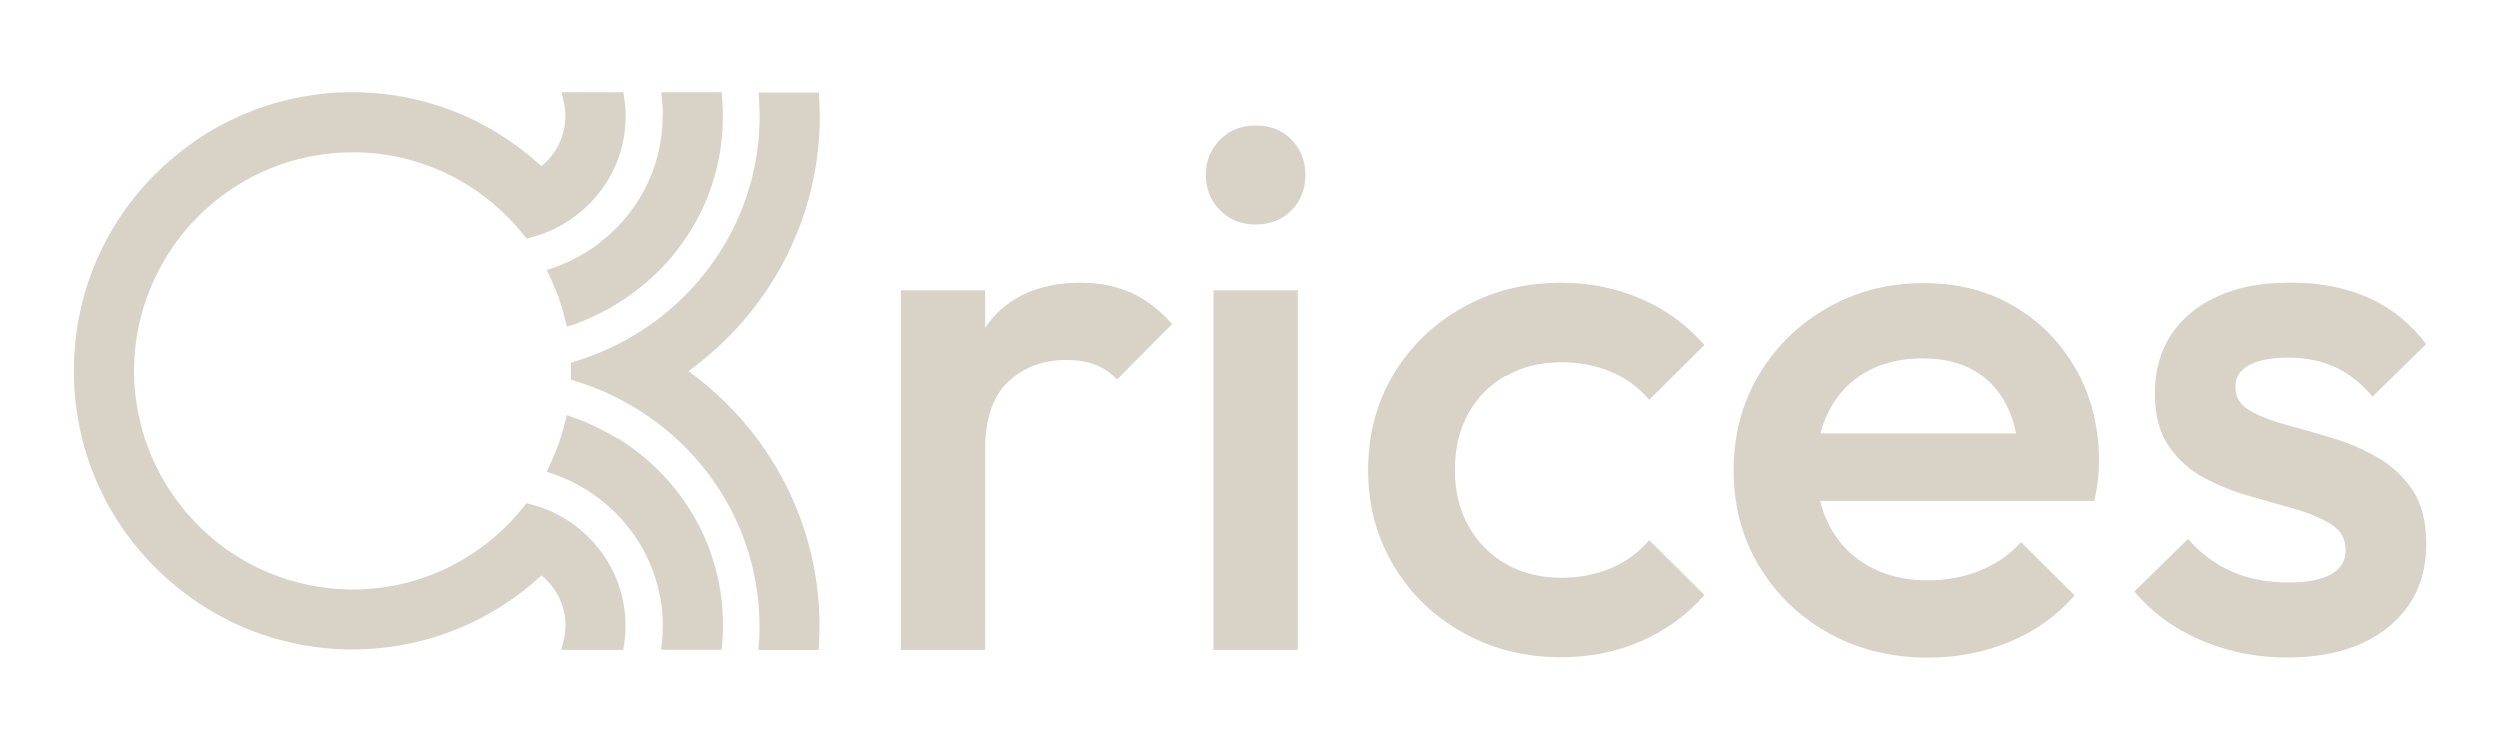<?xml version="1.0" encoding="UTF-8"?>
<svg id="Layer_1" data-name="Layer 1" xmlns="http://www.w3.org/2000/svg" viewBox="0 0 200 60">
  <defs>
    <style>
      .cls-1 {
        fill: #d9d2c6;
      }
    </style>
  </defs>
  <path class="cls-1" d="m93.77,25.92l-4.41,4.44c-.53-.56-1.12-.96-1.78-1.2-.65-.24-1.41-.36-2.27-.36-1.88,0-3.43.58-4.66,1.74-1.23,1.16-1.84,2.98-1.84,5.45v16h-6.74v-28.77h6.74v3.01c.05-.07.1-.15.15-.22,1.65-2.26,4.16-3.39,7.51-3.39,1.47,0,2.8.26,3.98.78s2.29,1.36,3.31,2.52h0Zm3.31,26.07h6.74v-28.77h-6.74v28.77Zm3.37-41.95c-1.14,0-2.09.38-2.85,1.14s-1.13,1.7-1.13,2.82.38,2.06,1.13,2.82c.76.76,1.71,1.14,2.85,1.14s2.14-.38,2.88-1.14,1.1-1.7,1.1-2.82-.37-2.06-1.1-2.82c-.74-.76-1.7-1.14-2.88-1.14Zm20.01,20.05c1.29-.74,2.77-1.11,4.44-1.11,1.43,0,2.75.25,3.95.75,1.2.5,2.24,1.25,3.09,2.25l4.41-4.38c-1.39-1.6-3.07-2.83-5.06-3.69-1.98-.86-4.12-1.29-6.4-1.29-2.9,0-5.53.66-7.87,1.98-2.35,1.32-4.2,3.11-5.55,5.36-1.35,2.26-2.02,4.81-2.02,7.64s.67,5.33,2.02,7.61c1.35,2.28,3.2,4.08,5.55,5.39,2.35,1.32,4.97,1.98,7.87,1.98,2.29,0,4.42-.43,6.4-1.29s3.67-2.09,5.06-3.69l-4.41-4.38c-.86,1-1.89,1.75-3.09,2.25-1.21.5-2.52.75-3.95.75-1.68,0-3.16-.37-4.44-1.11-1.29-.74-2.29-1.76-3-3.06-.72-1.3-1.07-2.79-1.07-4.47s.36-3.22,1.07-4.5c.71-1.28,1.72-2.29,3-3.03v.04Zm45.65-.51c1.2,2.16,1.81,4.61,1.81,7.37,0,.48-.03.97-.09,1.47s-.15,1.05-.28,1.65h-21.94c.18.75.45,1.45.8,2.1.74,1.36,1.78,2.41,3.13,3.15s2.9,1.11,4.66,1.11c1.51,0,2.91-.26,4.2-.78s2.38-1.28,3.28-2.28l4.29,4.26c-1.43,1.64-3.17,2.88-5.21,3.72-2.04.84-4.21,1.26-6.5,1.26-2.94,0-5.59-.65-7.94-1.95s-4.21-3.09-5.58-5.36c-1.37-2.28-2.05-4.83-2.05-7.67s.67-5.38,2.02-7.64c1.35-2.26,3.18-4.05,5.48-5.36,2.31-1.32,4.87-1.98,7.69-1.98s5.16.62,7.26,1.86c2.1,1.24,3.76,2.94,4.96,5.09v-.02Zm-20.47,5.09h15.65c-.18-.85-.43-1.61-.78-2.28-.61-1.2-1.48-2.12-2.6-2.76-1.12-.64-2.5-.96-4.14-.96s-3.21.36-4.47,1.08c-1.27.72-2.25,1.73-2.94,3.03-.31.58-.55,1.21-.72,1.89h0Zm44.5,1.89c-1.16-.66-2.39-1.18-3.68-1.56s-2.51-.73-3.68-1.05c-1.16-.32-2.11-.7-2.85-1.14s-1.1-1.06-1.1-1.86.37-1.34,1.1-1.74c.74-.4,1.78-.6,3.13-.6,1.43,0,2.7.26,3.8.78s2.08,1.3,2.94,2.34l4.29-4.2c-1.23-1.64-2.75-2.87-4.57-3.69-1.82-.82-3.91-1.23-6.28-1.23s-4.18.36-5.79,1.08-2.86,1.74-3.74,3.06-1.32,2.9-1.32,4.73c0,1.72.37,3.12,1.1,4.2.74,1.08,1.69,1.93,2.85,2.55s2.39,1.11,3.68,1.47,2.51.71,3.68,1.05c1.16.34,2.11.75,2.85,1.23s1.1,1.16,1.1,2.04-.39,1.48-1.16,1.92c-.78.44-1.92.66-3.43.66-1.68,0-3.18-.29-4.5-.87-1.33-.58-2.5-1.45-3.52-2.61l-4.29,4.2c.94,1.12,2.04,2.07,3.31,2.85s2.66,1.38,4.17,1.8,3.08.63,4.72.63c3.43,0,6.15-.82,8.15-2.46s3-3.86,3-6.65c0-1.76-.37-3.19-1.1-4.29-.74-1.1-1.69-1.98-2.85-2.64h0Zm-144.14,5.48c-.76-.57-1.59-1.02-2.47-1.36-.32-.12-.65-.23-1-.32l-.4-.11-.26.32c-.96,1.2-2.07,2.27-3.3,3.18-1.12.83-2.34,1.52-3.63,2.06-1.4.59-2.87.99-4.38,1.19-1.36.19-2.79.21-4.18.06-1.14-.12-2.27-.35-3.35-.69-1.33-.41-2.61-.99-3.8-1.7-1.05-.63-2.04-1.37-2.94-2.22-3.54-3.3-5.57-7.96-5.57-12.78s2.03-9.48,5.57-12.78c.9-.84,1.88-1.58,2.94-2.22,1.2-.72,2.48-1.29,3.8-1.7,1.09-.34,2.22-.57,3.36-.69,1.39-.15,2.83-.12,4.18.06,1.51.2,2.98.61,4.38,1.19,1.28.54,2.5,1.23,3.62,2.06,1.23.91,2.34,1.98,3.3,3.18l.26.32.4-.11c.34-.09.68-.2,1-.32.89-.34,1.72-.79,2.47-1.36.46-.35.9-.74,1.31-1.16,1.77-1.86,2.74-4.29,2.74-6.84,0-.46-.03-.92-.1-1.38l-.08-.54h-4.95l.18.77c.09.37.13.76.13,1.15,0,1.55-.71,3.01-1.92,4-2.63-2.43-5.82-4.21-9.25-5.14-1.18-.32-2.39-.55-3.6-.67-.57-.06-1.14-.09-1.71-.11h-1.13c-.51.01-1.03.04-1.52.09-1.25.12-2.5.34-3.7.67-1.49.4-2.95.96-4.33,1.67-1.21.61-2.37,1.35-3.46,2.2-5.53,4.26-8.7,10.7-8.7,17.66s3.17,13.39,8.7,17.65c1.08.84,2.25,1.58,3.46,2.2,1.38.71,2.83,1.27,4.33,1.67,1.2.33,2.45.55,3.7.67,1.41.14,2.94.13,4.37-.02,1.21-.12,2.42-.35,3.6-.67,3.43-.94,6.62-2.71,9.25-5.14,1.21.99,1.92,2.45,1.92,4,0,.4-.05.8-.14,1.18l-.19.78h4.95l.08-.53c.07-.46.1-.93.1-1.42,0-2.55-.97-4.98-2.74-6.84-.4-.42-.84-.81-1.3-1.16Zm3.37-6.97c-.72-.44-1.49-.84-2.27-1.19-.36-.16-.73-.3-1.1-.44l-.65-.23-.17.67c-.27,1.1-.66,2.18-1.15,3.22l-.29.63.65.23c.74.27,1.47.6,2.15,1,.3.17.59.35.87.55,3.51,2.41,5.61,6.34,5.61,10.52,0,.43-.02.86-.06,1.26l-.07.69h4.84l.05-.58c.04-.45.06-.91.06-1.38,0-6.12-3.16-11.71-8.44-14.97l-.03.02Zm5.72-5.39c6.58-4.77,10.49-12.31,10.49-20.35,0-.44-.01-.89-.04-1.33l-.03-.59h-4.82l.04.67c.03.41.04.83.04,1.26,0,7.35-4.07,14.18-10.63,17.82-.21.12-.42.23-.63.34-.93.47-1.89.88-2.87,1.21-.17.06-.34.11-.52.17l-.45.14v.47c0,.07,0,.14,0,.21v.67l.44.14c.17.05.35.11.52.17.98.33,1.94.73,2.87,1.21.21.11.42.22.63.34,6.56,3.64,10.63,10.47,10.63,17.82,0,.44,0,.87-.04,1.28l-.05.67h4.82l.03-.59c.03-.44.04-.9.04-1.36,0-8.05-3.9-15.59-10.49-20.36h0Zm-2.08-20.36c0,4.18-2.1,8.11-5.61,10.52-.28.19-.57.38-.87.55-.68.39-1.4.73-2.14.99l-.65.23.3.63c.49,1.03.87,2.12,1.15,3.22l.17.68.66-.23c.38-.14.75-.28,1.1-.44.79-.34,1.55-.74,2.27-1.19,5.29-3.26,8.44-8.85,8.44-14.97,0-.44-.02-.9-.05-1.35l-.05-.58h-4.83l.07.69c.04.41.06.83.06,1.24h-.02Z"/>
</svg>